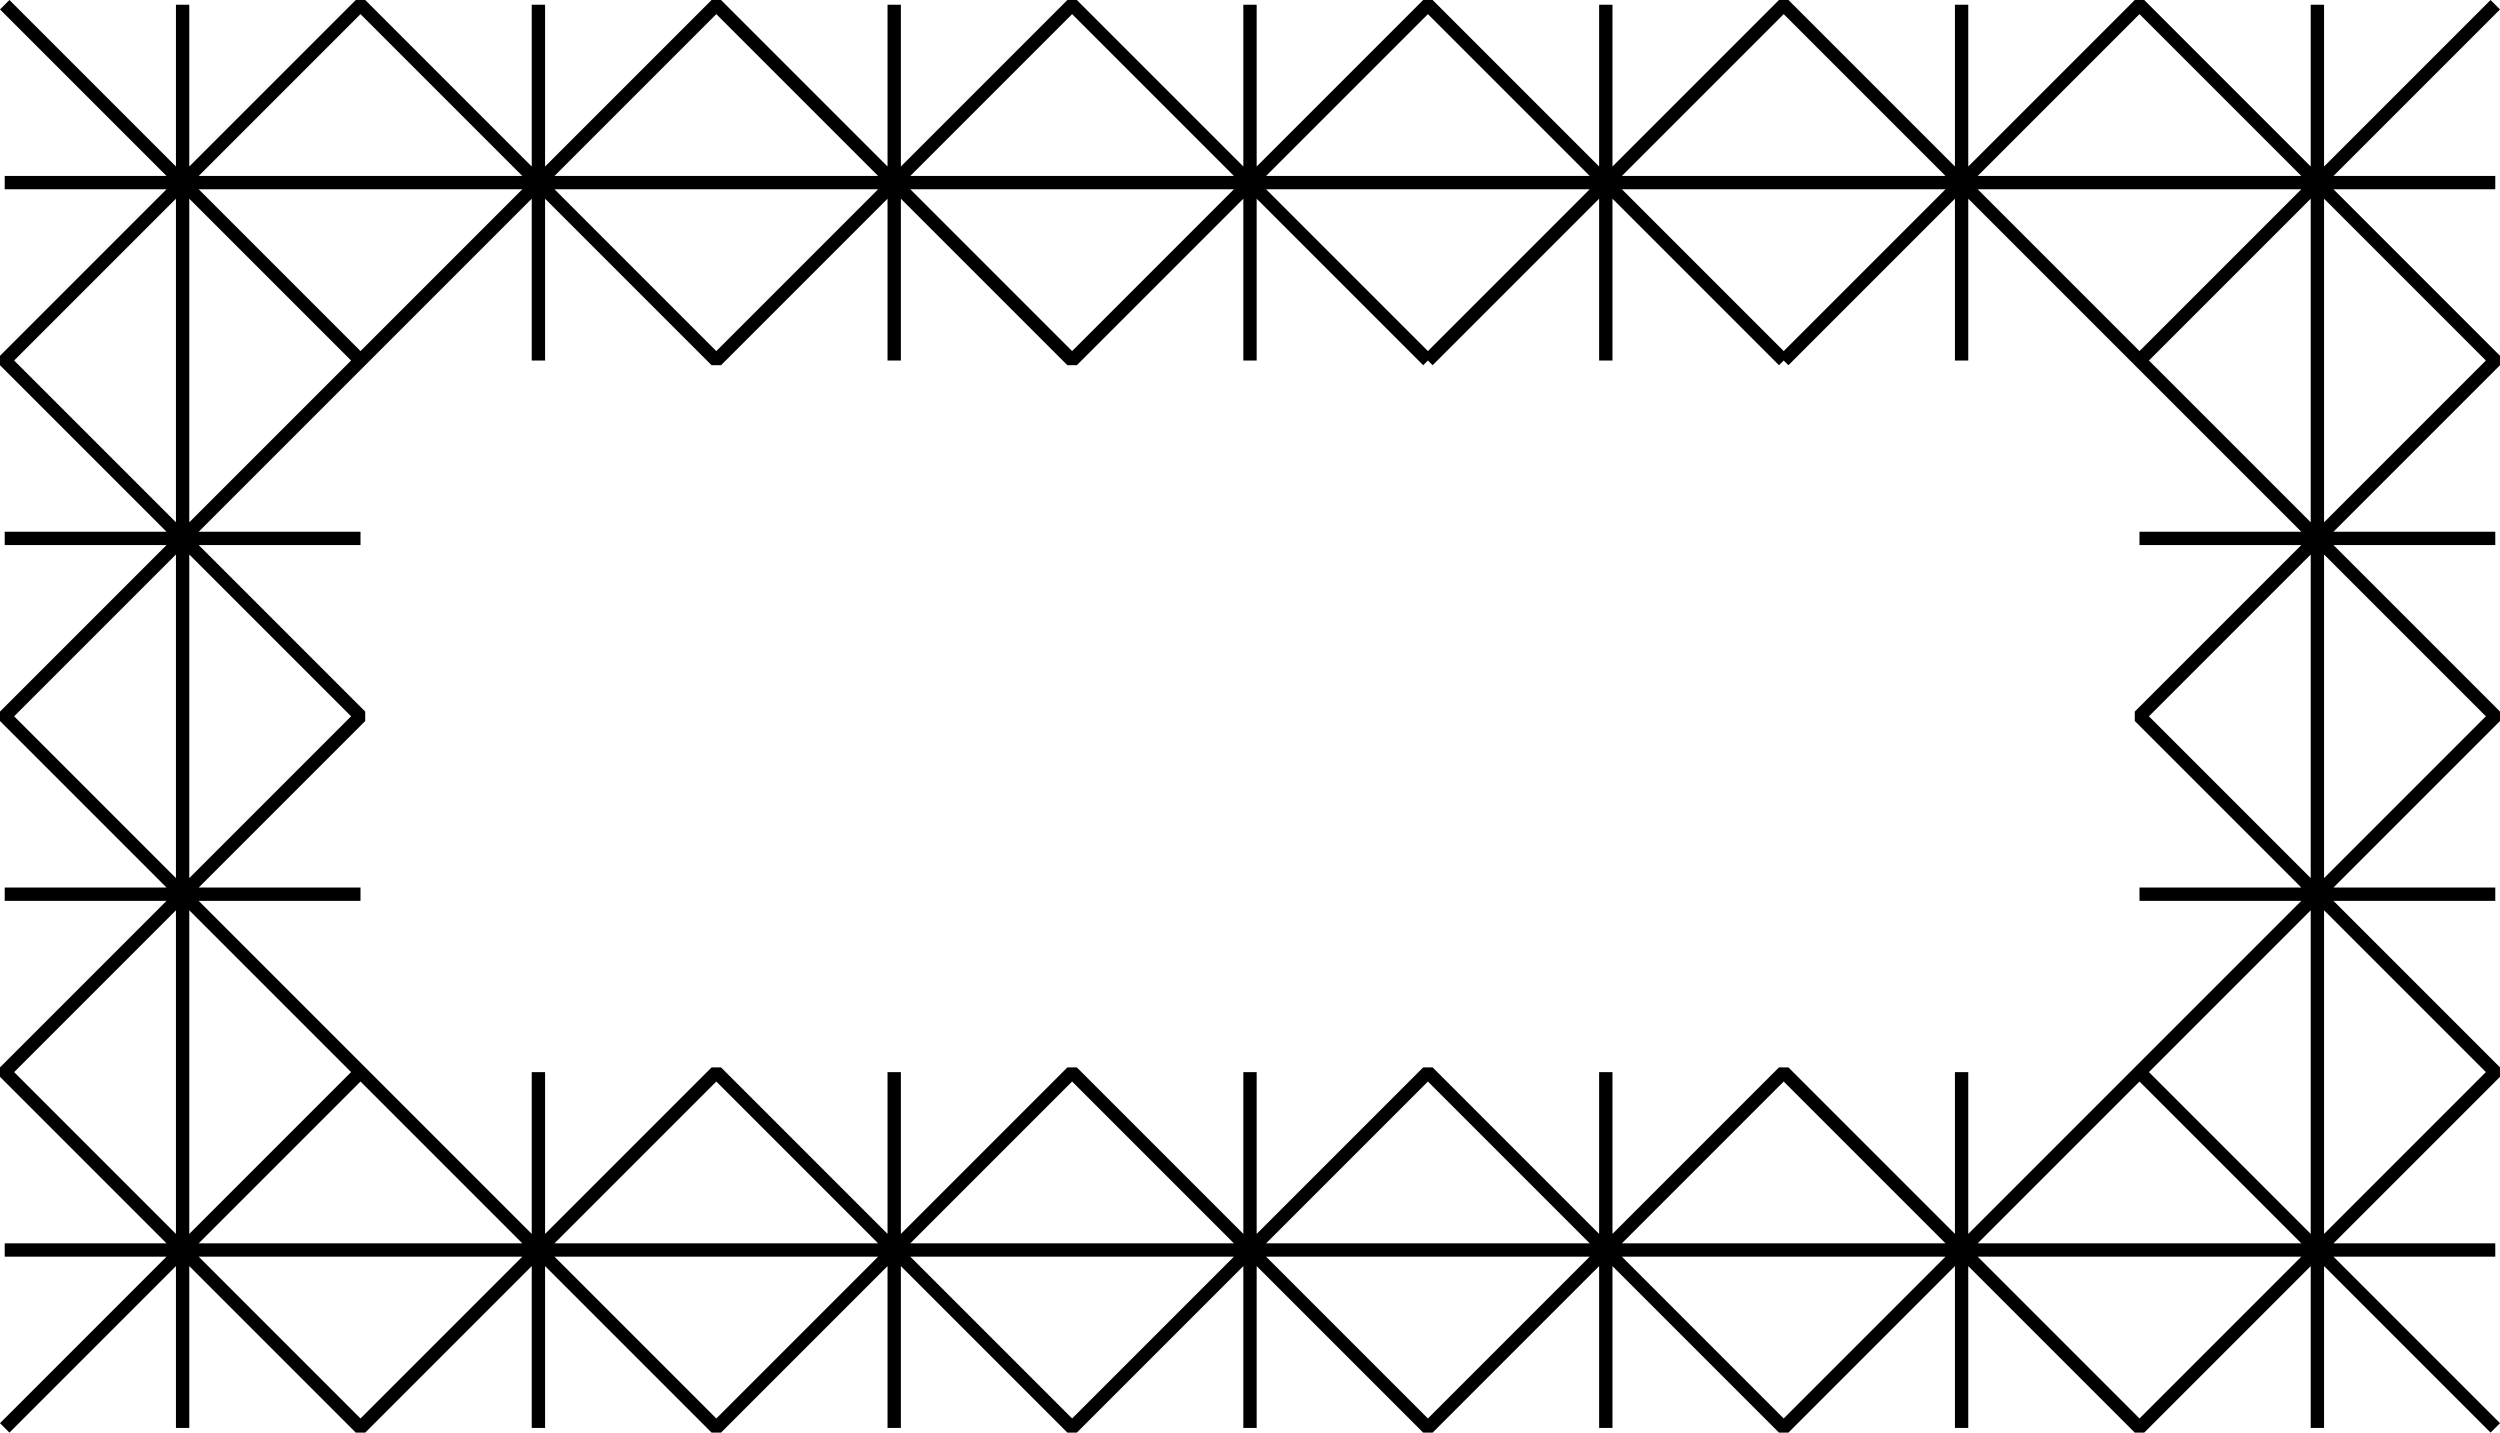 <?xml version="1.0" encoding="UTF-8"?> <svg xmlns="http://www.w3.org/2000/svg" width="2249" height="1289" viewBox="0 0 2249 1289" fill="none"> <path d="M2099.2 170.279H2244.76V158.277H2099.2L2249 8.482L2240.52 0L2090.72 149.795V4.241H2078.72V149.795L1928.93 0H1920.44L1770.65 149.795V4.241H1758.65V149.795L1608.85 0H1600.37L1450.58 149.795V4.241H1438.57V149.795L1288.78 0H1280.3L1130.5 149.795V4.241H1118.5V149.795L968.704 0H960.222L810.427 149.795V4.241H798.424V149.795L648.63 0H640.148L490.353 149.795V4.241H478.35V149.795L328.556 0H320.074L170.279 149.795V4.241H158.277V149.795L8.482 0L0 8.482L149.795 158.277H4.241V170.279H149.795L0 320.074V328.556L149.795 478.35H4.241V490.353H149.795L0 640.148V648.63L149.795 798.424H4.241V810.427H149.795L0 960.222V968.704L149.795 1118.5H4.241V1130.5H149.795L0 1280.3L8.482 1288.78L158.277 1138.98V1284.54H170.279V1138.98L320.074 1288.78H328.556L478.35 1138.98V1284.54H490.353V1138.98L640.148 1288.78H648.63L798.424 1138.98V1284.54H810.427V1138.98L960.222 1288.78H968.704L1118.5 1138.98V1284.54H1130.5V1138.98L1280.3 1288.78H1288.78L1438.57 1138.98V1284.54H1450.58V1138.98L1600.37 1288.78H1608.85L1758.65 1138.98V1284.54H1770.65V1138.98L1920.44 1288.78H1928.93L2078.72 1138.98V1284.54H2090.72V1138.98L2240.52 1288.78L2249 1280.3L2099.2 1130.5H2244.76V1118.5H2099.2L2249 968.704V960.222L2099.2 810.427H2244.76V798.424H2099.2L2249 648.63V640.148L2099.2 490.353H2244.76V478.35H2099.2L2249 328.556V320.074L2099.2 170.279ZM2078.72 469.869L1933.17 324.315L2078.72 178.761V469.869ZM2078.72 789.942L1933.17 644.389L2078.72 498.835V789.942ZM2078.72 1110.02L1933.17 964.463L2078.72 818.909V1110.02ZM1758.65 964.463V1110.02L1608.85 960.222H1600.37L1450.58 1110.02V964.463H1438.57V1110.02L1288.78 960.222H1280.3L1130.5 1110.02V964.463H1118.5V1110.02L968.704 960.222H960.222L810.427 1110.02V964.463H798.424V1110.02L648.63 960.222H640.148L490.353 1110.02V964.463H478.35V1110.02L178.761 810.427H324.315V798.424H178.761L328.556 648.63V640.148L178.761 490.353H324.315V478.35H178.761L478.35 178.761V324.315H490.353V178.761L640.148 328.556H648.63L798.424 178.761V324.315H810.427V178.761L960.222 328.556H968.704L1118.5 178.761V324.315H1130.5V178.761L1280.3 328.556L1284.54 324.315L1288.78 328.556L1438.57 178.761V324.315H1450.58V178.761L1600.37 328.556L1604.61 324.315L1608.85 328.556L1758.65 178.761V324.315H1770.65V178.761L2070.24 478.35H1924.68V490.353H2070.24L1920.44 640.148V648.63L2070.24 798.424H1924.68V810.427H2070.24L1770.65 1110.02V964.463H1758.65ZM170.279 818.909L315.833 964.463L170.279 1110.02V818.909ZM170.279 498.835L315.833 644.389L170.279 789.942V498.835ZM170.279 178.761L315.833 324.315L170.279 469.869V178.761ZM1924.68 315.833L1779.13 170.279H2070.24L1924.68 315.833ZM1604.61 315.833L1459.06 170.279H1750.16L1604.61 315.833ZM1284.54 315.833L1138.98 170.279H1430.09L1284.54 315.833ZM964.463 315.833L818.909 170.279H1110.02L964.463 315.833ZM644.389 315.833L498.835 170.279H789.942L644.389 315.833ZM324.315 315.833L178.761 170.279H469.869L324.315 315.833ZM158.277 324.315V469.869L12.723 324.315L158.277 178.761V324.315ZM158.277 644.389V789.942L12.723 644.389L158.277 498.835V644.389ZM158.277 964.463V1110.02L12.723 964.463L158.277 818.909V964.463ZM324.315 972.945L469.869 1118.5H178.761L324.315 972.945ZM644.389 972.945L789.942 1118.5H498.835L644.389 972.945ZM964.463 972.945L1110.02 1118.5H818.909L964.463 972.945ZM1284.54 972.945L1430.09 1118.5H1138.98L1284.54 972.945ZM1604.61 972.945L1750.16 1118.5H1459.06L1604.61 972.945ZM1924.68 972.945L2070.24 1118.5H1779.13L1924.68 972.945ZM2090.72 964.463V818.909L2236.28 964.463L2090.72 1110.02V964.463ZM2090.72 644.389V498.835L2236.28 644.389L2090.72 789.942V644.389ZM2090.72 324.315V178.761L2236.28 324.315L2090.72 469.869V324.315ZM2070.24 158.277H1779.13L1924.68 12.723L2070.24 158.277ZM1750.16 158.277H1459.06L1604.61 12.723L1750.16 158.277ZM1430.09 158.277H1138.98L1284.54 12.723L1430.09 158.277ZM1110.02 158.277H818.909L964.463 12.723L1110.02 158.277ZM789.942 158.277H498.835L644.389 12.723L789.942 158.277ZM469.869 158.277H178.761L324.315 12.723L469.869 158.277ZM178.761 1130.5H469.869L324.315 1276.05L178.761 1130.5ZM498.835 1130.5H789.942L644.389 1276.05L498.835 1130.5ZM818.909 1130.5H1110.02L964.463 1276.05L818.909 1130.5ZM1138.98 1130.5H1430.09L1284.54 1276.05L1138.98 1130.5ZM1459.06 1130.5H1750.16L1604.61 1276.05L1459.06 1130.5ZM1779.13 1130.5H2070.24L1924.68 1276.05L1779.13 1130.5Z" fill="black"></path> </svg> 